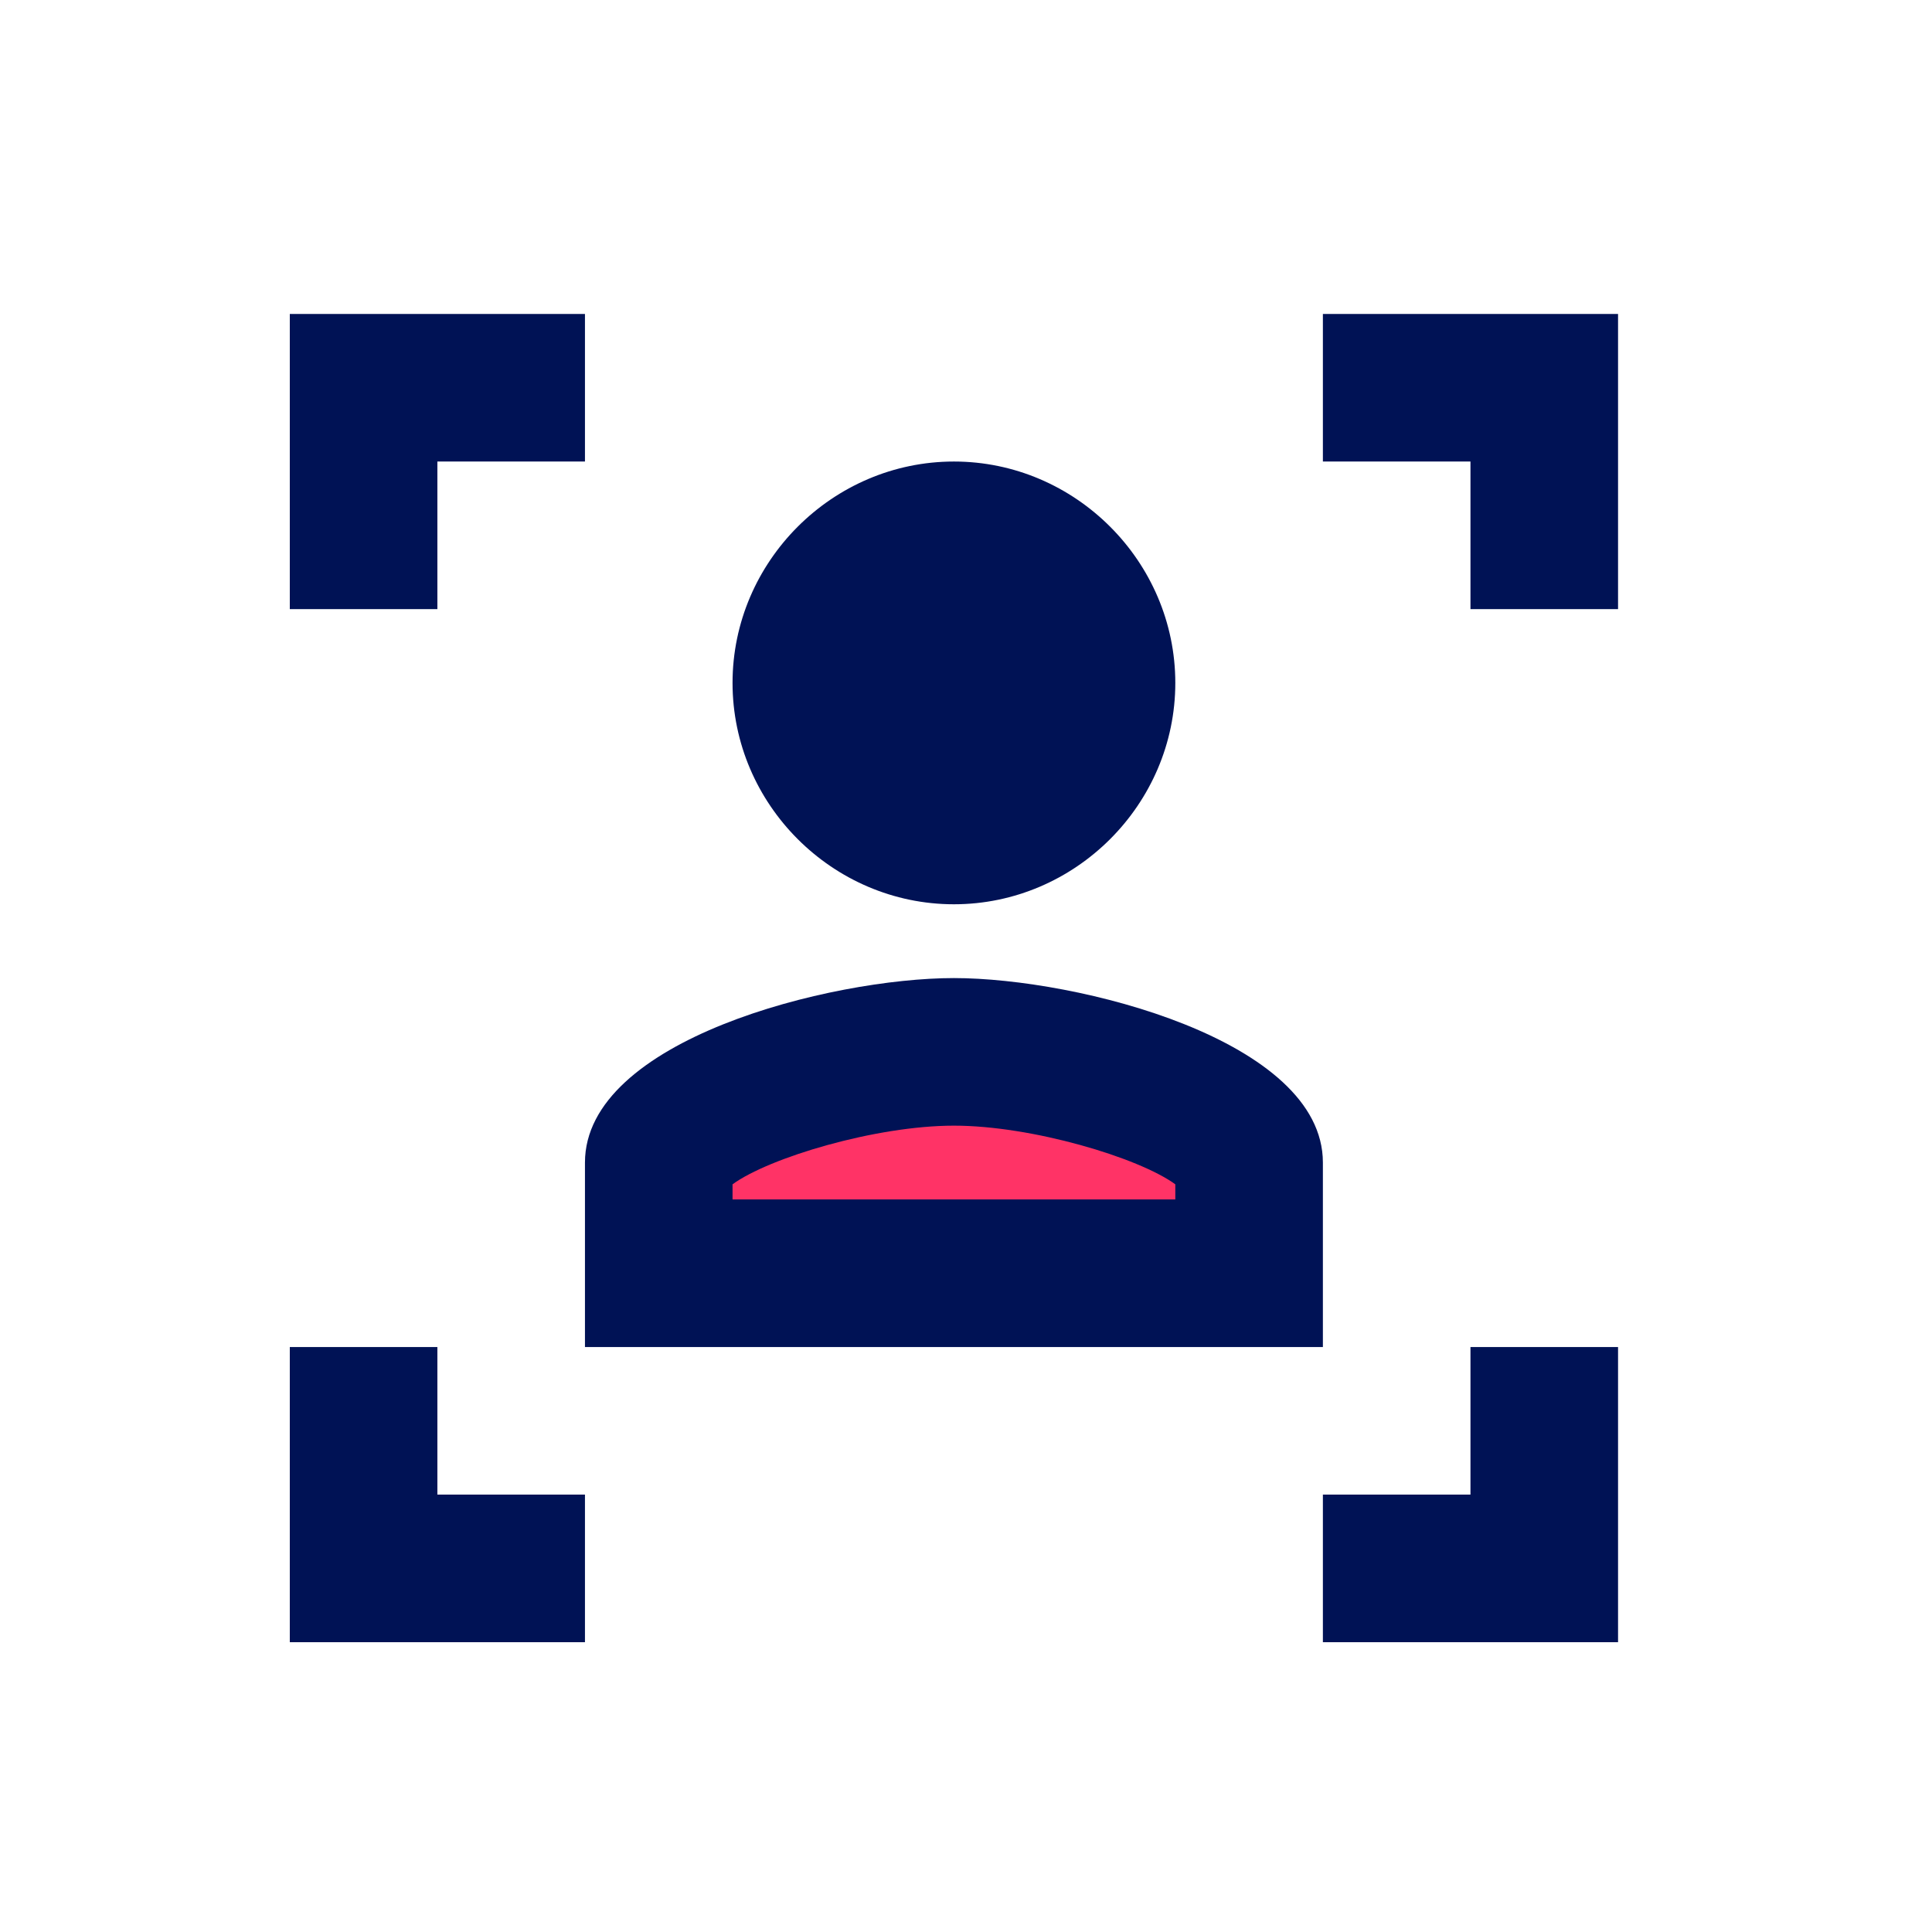 <svg xmlns="http://www.w3.org/2000/svg" xmlns:xlink="http://www.w3.org/1999/xlink" width="80px" height="80px" viewBox="0 0 80 80"><title>happy clients across the plant</title><g id="happy-clients-across-the-plant" stroke="none" stroke-width="1" fill="none" fill-rule="evenodd"><g id="Group-2" transform="translate(12, 13)"><g id="Group" transform="translate(15.81, 29.94)" fill="#FF3366"><polygon id="Path-2" points="11.69 0 4.04177318e-16 4.435 0 8.56 23.193 10.41 23.193 3.672"></polygon></g><g id="client-management" fill="#001255" fill-rule="nonzero"><path d="M0,0 L0,12.222 L6.111,12.222 L6.111,6.111 L12.222,6.111 L12.222,0 L0,0 Z M42.778,0 L42.778,6.111 L48.889,6.111 L48.889,12.222 L55,12.222 L55,0 L42.778,0 Z M27.5,6.111 C22.474,6.111 18.333,10.251 18.333,15.278 C18.333,20.304 22.474,24.444 27.5,24.444 C32.526,24.444 36.667,20.304 36.667,15.278 C36.667,10.251 32.526,6.111 27.5,6.111 Z M27.5,12.222 C29.226,12.222 30.556,13.551 30.556,15.278 C30.556,17.004 29.226,18.333 27.5,18.333 C25.774,18.333 24.444,17.004 24.444,15.278 C24.444,13.551 25.774,12.222 27.5,12.222 Z M27.5,27.5 C22.4,27.5 12.222,30.058 12.222,35.139 L12.222,42.778 L42.778,42.778 L42.778,35.139 C42.778,30.058 32.6,27.5 27.5,27.5 Z M27.5,33.611 C30.739,33.611 35.157,34.937 36.667,36.04 L36.667,36.667 L18.333,36.667 L18.333,36.04 C19.843,34.937 24.261,33.611 27.5,33.611 Z M0,42.778 L0,55 L12.222,55 L12.222,48.889 L6.111,48.889 L6.111,42.778 L0,42.778 Z M48.889,42.778 L48.889,48.889 L42.778,48.889 L42.778,55 L55,55 L55,42.778 L48.889,42.778 Z" id="Shape"></path></g><circle id="Oval" fill="#001255" cx="28" cy="15" r="5"></circle></g></g></svg>